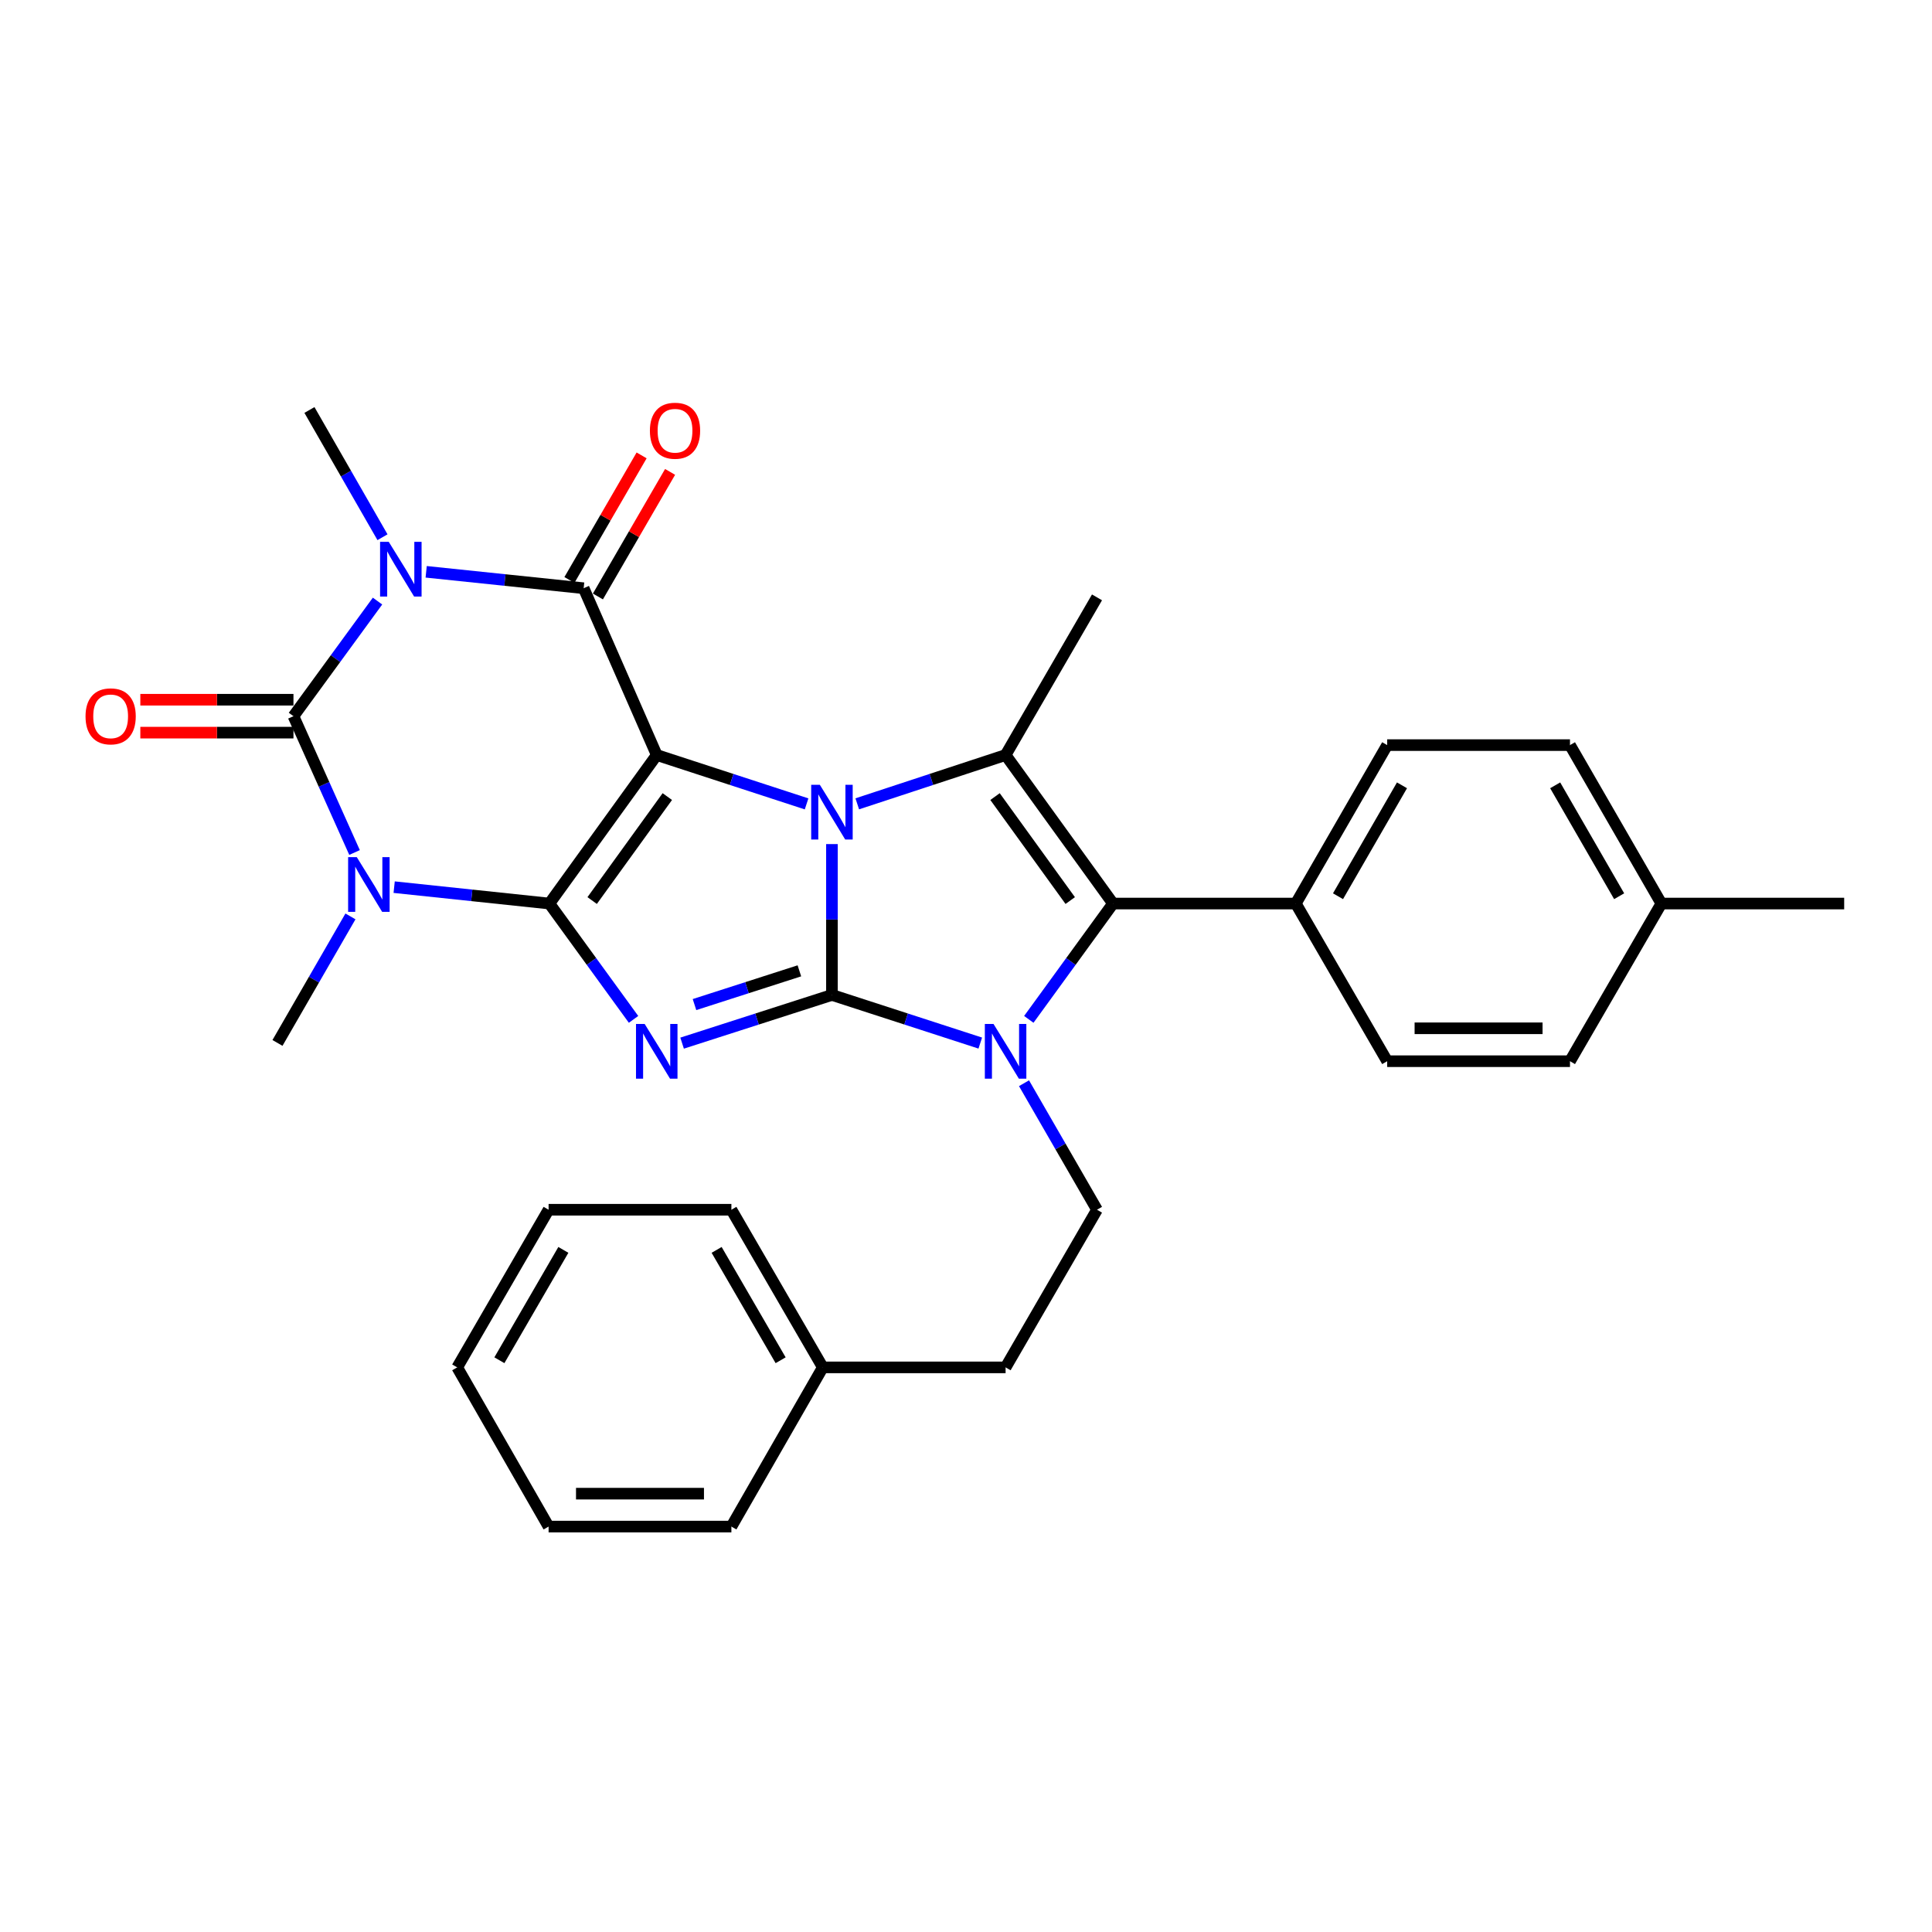 <?xml version='1.0' encoding='iso-8859-1'?>
<svg version='1.1' baseProfile='full'
              xmlns='http://www.w3.org/2000/svg'
                      xmlns:rdkit='http://www.rdkit.org/xml'
                      xmlns:xlink='http://www.w3.org/1999/xlink'
                  xml:space='preserve'
width='1000px' height='1000px' viewBox='0 0 1000 1000'>
<!-- END OF HEADER -->
<rect style='opacity:1.0;fill:#FFFFFF;stroke:none' width='1000' height='1000' x='0' y='0'> </rect>
<path class='bond-2' d='M 430.61,514.979 L 430.61,475.938' style='fill:none;fill-rule:evenodd;stroke:#000000;stroke-width:6px;stroke-linecap:butt;stroke-linejoin:miter;stroke-opacity:1' />
<path class='bond-2' d='M 430.61,475.938 L 430.61,436.898' style='fill:none;fill-rule:evenodd;stroke:#0000FF;stroke-width:6px;stroke-linecap:butt;stroke-linejoin:miter;stroke-opacity:1' />
<path class='bond-3' d='M 430.61,514.979 L 391.832,527.453' style='fill:none;fill-rule:evenodd;stroke:#000000;stroke-width:6px;stroke-linecap:butt;stroke-linejoin:miter;stroke-opacity:1' />
<path class='bond-3' d='M 391.832,527.453 L 353.054,539.927' style='fill:none;fill-rule:evenodd;stroke:#0000FF;stroke-width:6px;stroke-linecap:butt;stroke-linejoin:miter;stroke-opacity:1' />
<path class='bond-3' d='M 413.76,502.503 L 386.615,511.235' style='fill:none;fill-rule:evenodd;stroke:#000000;stroke-width:6px;stroke-linecap:butt;stroke-linejoin:miter;stroke-opacity:1' />
<path class='bond-3' d='M 386.615,511.235 L 359.47,519.967' style='fill:none;fill-rule:evenodd;stroke:#0000FF;stroke-width:6px;stroke-linecap:butt;stroke-linejoin:miter;stroke-opacity:1' />
<path class='bond-6' d='M 430.61,514.979 L 469,527.437' style='fill:none;fill-rule:evenodd;stroke:#000000;stroke-width:6px;stroke-linecap:butt;stroke-linejoin:miter;stroke-opacity:1' />
<path class='bond-6' d='M 469,527.437 L 507.39,539.896' style='fill:none;fill-rule:evenodd;stroke:#0000FF;stroke-width:6px;stroke-linecap:butt;stroke-linejoin:miter;stroke-opacity:1' />
<path class='bond-0' d='M 339.932,390.797 L 378.709,403.445' style='fill:none;fill-rule:evenodd;stroke:#000000;stroke-width:6px;stroke-linecap:butt;stroke-linejoin:miter;stroke-opacity:1' />
<path class='bond-0' d='M 378.709,403.445 L 417.485,416.092' style='fill:none;fill-rule:evenodd;stroke:#0000FF;stroke-width:6px;stroke-linecap:butt;stroke-linejoin:miter;stroke-opacity:1' />
<path class='bond-8' d='M 339.932,390.797 L 302.103,304.464' style='fill:none;fill-rule:evenodd;stroke:#000000;stroke-width:6px;stroke-linecap:butt;stroke-linejoin:miter;stroke-opacity:1' />
<path class='bond-32' d='M 339.932,390.797 L 284.358,467.676' style='fill:none;fill-rule:evenodd;stroke:#000000;stroke-width:6px;stroke-linecap:butt;stroke-linejoin:miter;stroke-opacity:1' />
<path class='bond-32' d='M 345.402,412.309 L 306.5,466.124' style='fill:none;fill-rule:evenodd;stroke:#000000;stroke-width:6px;stroke-linecap:butt;stroke-linejoin:miter;stroke-opacity:1' />
<path class='bond-1' d='M 284.358,467.676 L 306.141,497.65' style='fill:none;fill-rule:evenodd;stroke:#000000;stroke-width:6px;stroke-linecap:butt;stroke-linejoin:miter;stroke-opacity:1' />
<path class='bond-1' d='M 306.141,497.65 L 327.924,527.624' style='fill:none;fill-rule:evenodd;stroke:#0000FF;stroke-width:6px;stroke-linecap:butt;stroke-linejoin:miter;stroke-opacity:1' />
<path class='bond-4' d='M 284.358,467.676 L 244.186,463.432' style='fill:none;fill-rule:evenodd;stroke:#000000;stroke-width:6px;stroke-linecap:butt;stroke-linejoin:miter;stroke-opacity:1' />
<path class='bond-4' d='M 244.186,463.432 L 204.015,459.187' style='fill:none;fill-rule:evenodd;stroke:#0000FF;stroke-width:6px;stroke-linecap:butt;stroke-linejoin:miter;stroke-opacity:1' />
<path class='bond-9' d='M 443.716,416.061 L 482.104,403.429' style='fill:none;fill-rule:evenodd;stroke:#0000FF;stroke-width:6px;stroke-linecap:butt;stroke-linejoin:miter;stroke-opacity:1' />
<path class='bond-9' d='M 482.104,403.429 L 520.493,390.797' style='fill:none;fill-rule:evenodd;stroke:#000000;stroke-width:6px;stroke-linecap:butt;stroke-linejoin:miter;stroke-opacity:1' />
<path class='bond-7' d='M 183.512,441.258 L 167.704,405.977' style='fill:none;fill-rule:evenodd;stroke:#0000FF;stroke-width:6px;stroke-linecap:butt;stroke-linejoin:miter;stroke-opacity:1' />
<path class='bond-7' d='M 167.704,405.977 L 151.895,370.695' style='fill:none;fill-rule:evenodd;stroke:#000000;stroke-width:6px;stroke-linecap:butt;stroke-linejoin:miter;stroke-opacity:1' />
<path class='bond-15' d='M 181.394,474.332 L 162.509,507.077' style='fill:none;fill-rule:evenodd;stroke:#0000FF;stroke-width:6px;stroke-linecap:butt;stroke-linejoin:miter;stroke-opacity:1' />
<path class='bond-15' d='M 162.509,507.077 L 143.623,539.822' style='fill:none;fill-rule:evenodd;stroke:#000000;stroke-width:6px;stroke-linecap:butt;stroke-linejoin:miter;stroke-opacity:1' />
<path class='bond-5' d='M 220.588,295.969 L 261.346,300.216' style='fill:none;fill-rule:evenodd;stroke:#0000FF;stroke-width:6px;stroke-linecap:butt;stroke-linejoin:miter;stroke-opacity:1' />
<path class='bond-5' d='M 261.346,300.216 L 302.103,304.464' style='fill:none;fill-rule:evenodd;stroke:#000000;stroke-width:6px;stroke-linecap:butt;stroke-linejoin:miter;stroke-opacity:1' />
<path class='bond-16' d='M 197.977,278.067 L 179.072,245.136' style='fill:none;fill-rule:evenodd;stroke:#0000FF;stroke-width:6px;stroke-linecap:butt;stroke-linejoin:miter;stroke-opacity:1' />
<path class='bond-16' d='M 179.072,245.136 L 160.167,212.205' style='fill:none;fill-rule:evenodd;stroke:#000000;stroke-width:6px;stroke-linecap:butt;stroke-linejoin:miter;stroke-opacity:1' />
<path class='bond-33' d='M 195.407,311.117 L 173.651,340.906' style='fill:none;fill-rule:evenodd;stroke:#0000FF;stroke-width:6px;stroke-linecap:butt;stroke-linejoin:miter;stroke-opacity:1' />
<path class='bond-33' d='M 173.651,340.906 L 151.895,370.695' style='fill:none;fill-rule:evenodd;stroke:#000000;stroke-width:6px;stroke-linecap:butt;stroke-linejoin:miter;stroke-opacity:1' />
<path class='bond-10' d='M 532.507,527.624 L 554.301,497.65' style='fill:none;fill-rule:evenodd;stroke:#0000FF;stroke-width:6px;stroke-linecap:butt;stroke-linejoin:miter;stroke-opacity:1' />
<path class='bond-10' d='M 554.301,497.65 L 576.096,467.676' style='fill:none;fill-rule:evenodd;stroke:#000000;stroke-width:6px;stroke-linecap:butt;stroke-linejoin:miter;stroke-opacity:1' />
<path class='bond-11' d='M 530.027,560.675 L 548.916,593.415' style='fill:none;fill-rule:evenodd;stroke:#0000FF;stroke-width:6px;stroke-linecap:butt;stroke-linejoin:miter;stroke-opacity:1' />
<path class='bond-11' d='M 548.916,593.415 L 567.805,626.156' style='fill:none;fill-rule:evenodd;stroke:#000000;stroke-width:6px;stroke-linecap:butt;stroke-linejoin:miter;stroke-opacity:1' />
<path class='bond-13' d='M 151.895,362.177 L 112.266,362.177' style='fill:none;fill-rule:evenodd;stroke:#000000;stroke-width:6px;stroke-linecap:butt;stroke-linejoin:miter;stroke-opacity:1' />
<path class='bond-13' d='M 112.266,362.177 L 72.636,362.177' style='fill:none;fill-rule:evenodd;stroke:#FF0000;stroke-width:6px;stroke-linecap:butt;stroke-linejoin:miter;stroke-opacity:1' />
<path class='bond-13' d='M 151.895,379.213 L 112.266,379.213' style='fill:none;fill-rule:evenodd;stroke:#000000;stroke-width:6px;stroke-linecap:butt;stroke-linejoin:miter;stroke-opacity:1' />
<path class='bond-13' d='M 112.266,379.213 L 72.636,379.213' style='fill:none;fill-rule:evenodd;stroke:#FF0000;stroke-width:6px;stroke-linecap:butt;stroke-linejoin:miter;stroke-opacity:1' />
<path class='bond-14' d='M 309.473,308.734 L 328.156,276.492' style='fill:none;fill-rule:evenodd;stroke:#000000;stroke-width:6px;stroke-linecap:butt;stroke-linejoin:miter;stroke-opacity:1' />
<path class='bond-14' d='M 328.156,276.492 L 346.838,244.251' style='fill:none;fill-rule:evenodd;stroke:#FF0000;stroke-width:6px;stroke-linecap:butt;stroke-linejoin:miter;stroke-opacity:1' />
<path class='bond-14' d='M 294.733,300.193 L 313.416,267.951' style='fill:none;fill-rule:evenodd;stroke:#000000;stroke-width:6px;stroke-linecap:butt;stroke-linejoin:miter;stroke-opacity:1' />
<path class='bond-14' d='M 313.416,267.951 L 332.098,235.709' style='fill:none;fill-rule:evenodd;stroke:#FF0000;stroke-width:6px;stroke-linecap:butt;stroke-linejoin:miter;stroke-opacity:1' />
<path class='bond-19' d='M 520.493,390.797 L 567.805,309.196' style='fill:none;fill-rule:evenodd;stroke:#000000;stroke-width:6px;stroke-linecap:butt;stroke-linejoin:miter;stroke-opacity:1' />
<path class='bond-31' d='M 520.493,390.797 L 576.096,467.676' style='fill:none;fill-rule:evenodd;stroke:#000000;stroke-width:6px;stroke-linecap:butt;stroke-linejoin:miter;stroke-opacity:1' />
<path class='bond-31' d='M 515.029,412.313 L 553.951,466.128' style='fill:none;fill-rule:evenodd;stroke:#000000;stroke-width:6px;stroke-linecap:butt;stroke-linejoin:miter;stroke-opacity:1' />
<path class='bond-12' d='M 576.096,467.676 L 670.701,467.676' style='fill:none;fill-rule:evenodd;stroke:#000000;stroke-width:6px;stroke-linecap:butt;stroke-linejoin:miter;stroke-opacity:1' />
<path class='bond-20' d='M 567.805,626.156 L 520.493,707.757' style='fill:none;fill-rule:evenodd;stroke:#000000;stroke-width:6px;stroke-linecap:butt;stroke-linejoin:miter;stroke-opacity:1' />
<path class='bond-17' d='M 670.701,467.676 L 718.004,385.668' style='fill:none;fill-rule:evenodd;stroke:#000000;stroke-width:6px;stroke-linecap:butt;stroke-linejoin:miter;stroke-opacity:1' />
<path class='bond-17' d='M 692.553,463.886 L 725.665,406.481' style='fill:none;fill-rule:evenodd;stroke:#000000;stroke-width:6px;stroke-linecap:butt;stroke-linejoin:miter;stroke-opacity:1' />
<path class='bond-18' d='M 670.701,467.676 L 718.004,549.277' style='fill:none;fill-rule:evenodd;stroke:#000000;stroke-width:6px;stroke-linecap:butt;stroke-linejoin:miter;stroke-opacity:1' />
<path class='bond-22' d='M 718.004,385.668 L 812.618,385.668' style='fill:none;fill-rule:evenodd;stroke:#000000;stroke-width:6px;stroke-linecap:butt;stroke-linejoin:miter;stroke-opacity:1' />
<path class='bond-21' d='M 718.004,549.277 L 812.618,549.277' style='fill:none;fill-rule:evenodd;stroke:#000000;stroke-width:6px;stroke-linecap:butt;stroke-linejoin:miter;stroke-opacity:1' />
<path class='bond-21' d='M 732.196,532.242 L 798.426,532.242' style='fill:none;fill-rule:evenodd;stroke:#000000;stroke-width:6px;stroke-linecap:butt;stroke-linejoin:miter;stroke-opacity:1' />
<path class='bond-24' d='M 520.493,707.757 L 425.887,707.757' style='fill:none;fill-rule:evenodd;stroke:#000000;stroke-width:6px;stroke-linecap:butt;stroke-linejoin:miter;stroke-opacity:1' />
<path class='bond-23' d='M 812.618,549.277 L 859.921,467.676' style='fill:none;fill-rule:evenodd;stroke:#000000;stroke-width:6px;stroke-linecap:butt;stroke-linejoin:miter;stroke-opacity:1' />
<path class='bond-34' d='M 812.618,385.668 L 859.921,467.676' style='fill:none;fill-rule:evenodd;stroke:#000000;stroke-width:6px;stroke-linecap:butt;stroke-linejoin:miter;stroke-opacity:1' />
<path class='bond-34' d='M 804.957,406.481 L 838.069,463.886' style='fill:none;fill-rule:evenodd;stroke:#000000;stroke-width:6px;stroke-linecap:butt;stroke-linejoin:miter;stroke-opacity:1' />
<path class='bond-25' d='M 859.921,467.676 L 954.545,467.676' style='fill:none;fill-rule:evenodd;stroke:#000000;stroke-width:6px;stroke-linecap:butt;stroke-linejoin:miter;stroke-opacity:1' />
<path class='bond-26' d='M 425.887,707.757 L 378.566,626.156' style='fill:none;fill-rule:evenodd;stroke:#000000;stroke-width:6px;stroke-linecap:butt;stroke-linejoin:miter;stroke-opacity:1' />
<path class='bond-26' d='M 404.052,704.063 L 370.927,646.942' style='fill:none;fill-rule:evenodd;stroke:#000000;stroke-width:6px;stroke-linecap:butt;stroke-linejoin:miter;stroke-opacity:1' />
<path class='bond-27' d='M 425.887,707.757 L 378.566,790.154' style='fill:none;fill-rule:evenodd;stroke:#000000;stroke-width:6px;stroke-linecap:butt;stroke-linejoin:miter;stroke-opacity:1' />
<path class='bond-28' d='M 378.566,626.156 L 283.951,626.156' style='fill:none;fill-rule:evenodd;stroke:#000000;stroke-width:6px;stroke-linecap:butt;stroke-linejoin:miter;stroke-opacity:1' />
<path class='bond-29' d='M 378.566,790.154 L 283.951,790.154' style='fill:none;fill-rule:evenodd;stroke:#000000;stroke-width:6px;stroke-linecap:butt;stroke-linejoin:miter;stroke-opacity:1' />
<path class='bond-29' d='M 364.373,773.118 L 298.143,773.118' style='fill:none;fill-rule:evenodd;stroke:#000000;stroke-width:6px;stroke-linecap:butt;stroke-linejoin:miter;stroke-opacity:1' />
<path class='bond-35' d='M 283.951,626.156 L 236.648,707.757' style='fill:none;fill-rule:evenodd;stroke:#000000;stroke-width:6px;stroke-linecap:butt;stroke-linejoin:miter;stroke-opacity:1' />
<path class='bond-35' d='M 291.594,646.94 L 258.482,704.061' style='fill:none;fill-rule:evenodd;stroke:#000000;stroke-width:6px;stroke-linecap:butt;stroke-linejoin:miter;stroke-opacity:1' />
<path class='bond-30' d='M 283.951,790.154 L 236.648,707.757' style='fill:none;fill-rule:evenodd;stroke:#000000;stroke-width:6px;stroke-linecap:butt;stroke-linejoin:miter;stroke-opacity:1' />
<path  class='atom-3' d='M 424.35 406.213
L 433.63 421.213
Q 434.55 422.693, 436.03 425.373
Q 437.51 428.053, 437.59 428.213
L 437.59 406.213
L 441.35 406.213
L 441.35 434.533
L 437.47 434.533
L 427.51 418.133
Q 426.35 416.213, 425.11 414.013
Q 423.91 411.813, 423.55 411.133
L 423.55 434.533
L 419.87 434.533
L 419.87 406.213
L 424.35 406.213
' fill='#0000FF'/>
<path  class='atom-4' d='M 333.672 529.988
L 342.952 544.988
Q 343.872 546.468, 345.352 549.148
Q 346.832 551.828, 346.912 551.988
L 346.912 529.988
L 350.672 529.988
L 350.672 558.308
L 346.792 558.308
L 336.832 541.908
Q 335.672 539.988, 334.432 537.788
Q 333.232 535.588, 332.872 534.908
L 332.872 558.308
L 329.192 558.308
L 329.192 529.988
L 333.672 529.988
' fill='#0000FF'/>
<path  class='atom-5' d='M 184.666 443.645
L 193.946 458.645
Q 194.866 460.125, 196.346 462.805
Q 197.826 465.485, 197.906 465.645
L 197.906 443.645
L 201.666 443.645
L 201.666 471.965
L 197.786 471.965
L 187.826 455.565
Q 186.666 453.645, 185.426 451.445
Q 184.226 449.245, 183.866 448.565
L 183.866 471.965
L 180.186 471.965
L 180.186 443.645
L 184.666 443.645
' fill='#0000FF'/>
<path  class='atom-6' d='M 201.21 280.442
L 210.49 295.442
Q 211.41 296.922, 212.89 299.602
Q 214.37 302.282, 214.45 302.442
L 214.45 280.442
L 218.21 280.442
L 218.21 308.762
L 214.33 308.762
L 204.37 292.362
Q 203.21 290.442, 201.97 288.242
Q 200.77 286.042, 200.41 285.362
L 200.41 308.762
L 196.73 308.762
L 196.73 280.442
L 201.21 280.442
' fill='#0000FF'/>
<path  class='atom-7' d='M 514.233 529.988
L 523.513 544.988
Q 524.433 546.468, 525.913 549.148
Q 527.393 551.828, 527.473 551.988
L 527.473 529.988
L 531.233 529.988
L 531.233 558.308
L 527.353 558.308
L 517.393 541.908
Q 516.233 539.988, 514.993 537.788
Q 513.793 535.588, 513.433 534.908
L 513.433 558.308
L 509.753 558.308
L 509.753 529.988
L 514.233 529.988
' fill='#0000FF'/>
<path  class='atom-14' d='M 44.271 370.775
Q 44.271 363.975, 47.631 360.175
Q 50.991 356.375, 57.271 356.375
Q 63.551 356.375, 66.911 360.175
Q 70.271 363.975, 70.271 370.775
Q 70.271 377.655, 66.871 381.575
Q 63.471 385.455, 57.271 385.455
Q 51.031 385.455, 47.631 381.575
Q 44.271 377.695, 44.271 370.775
M 57.271 382.255
Q 61.591 382.255, 63.911 379.375
Q 66.271 376.455, 66.271 370.775
Q 66.271 365.215, 63.911 362.415
Q 61.591 359.575, 57.271 359.575
Q 52.951 359.575, 50.591 362.375
Q 48.271 365.175, 48.271 370.775
Q 48.271 376.495, 50.591 379.375
Q 52.951 382.255, 57.271 382.255
' fill='#FF0000'/>
<path  class='atom-15' d='M 336.387 222.942
Q 336.387 216.142, 339.747 212.342
Q 343.107 208.542, 349.387 208.542
Q 355.667 208.542, 359.027 212.342
Q 362.387 216.142, 362.387 222.942
Q 362.387 229.822, 358.987 233.742
Q 355.587 237.622, 349.387 237.622
Q 343.147 237.622, 339.747 233.742
Q 336.387 229.862, 336.387 222.942
M 349.387 234.422
Q 353.707 234.422, 356.027 231.542
Q 358.387 228.622, 358.387 222.942
Q 358.387 217.382, 356.027 214.582
Q 353.707 211.742, 349.387 211.742
Q 345.067 211.742, 342.707 214.542
Q 340.387 217.342, 340.387 222.942
Q 340.387 228.662, 342.707 231.542
Q 345.067 234.422, 349.387 234.422
' fill='#FF0000'/>
</svg>
